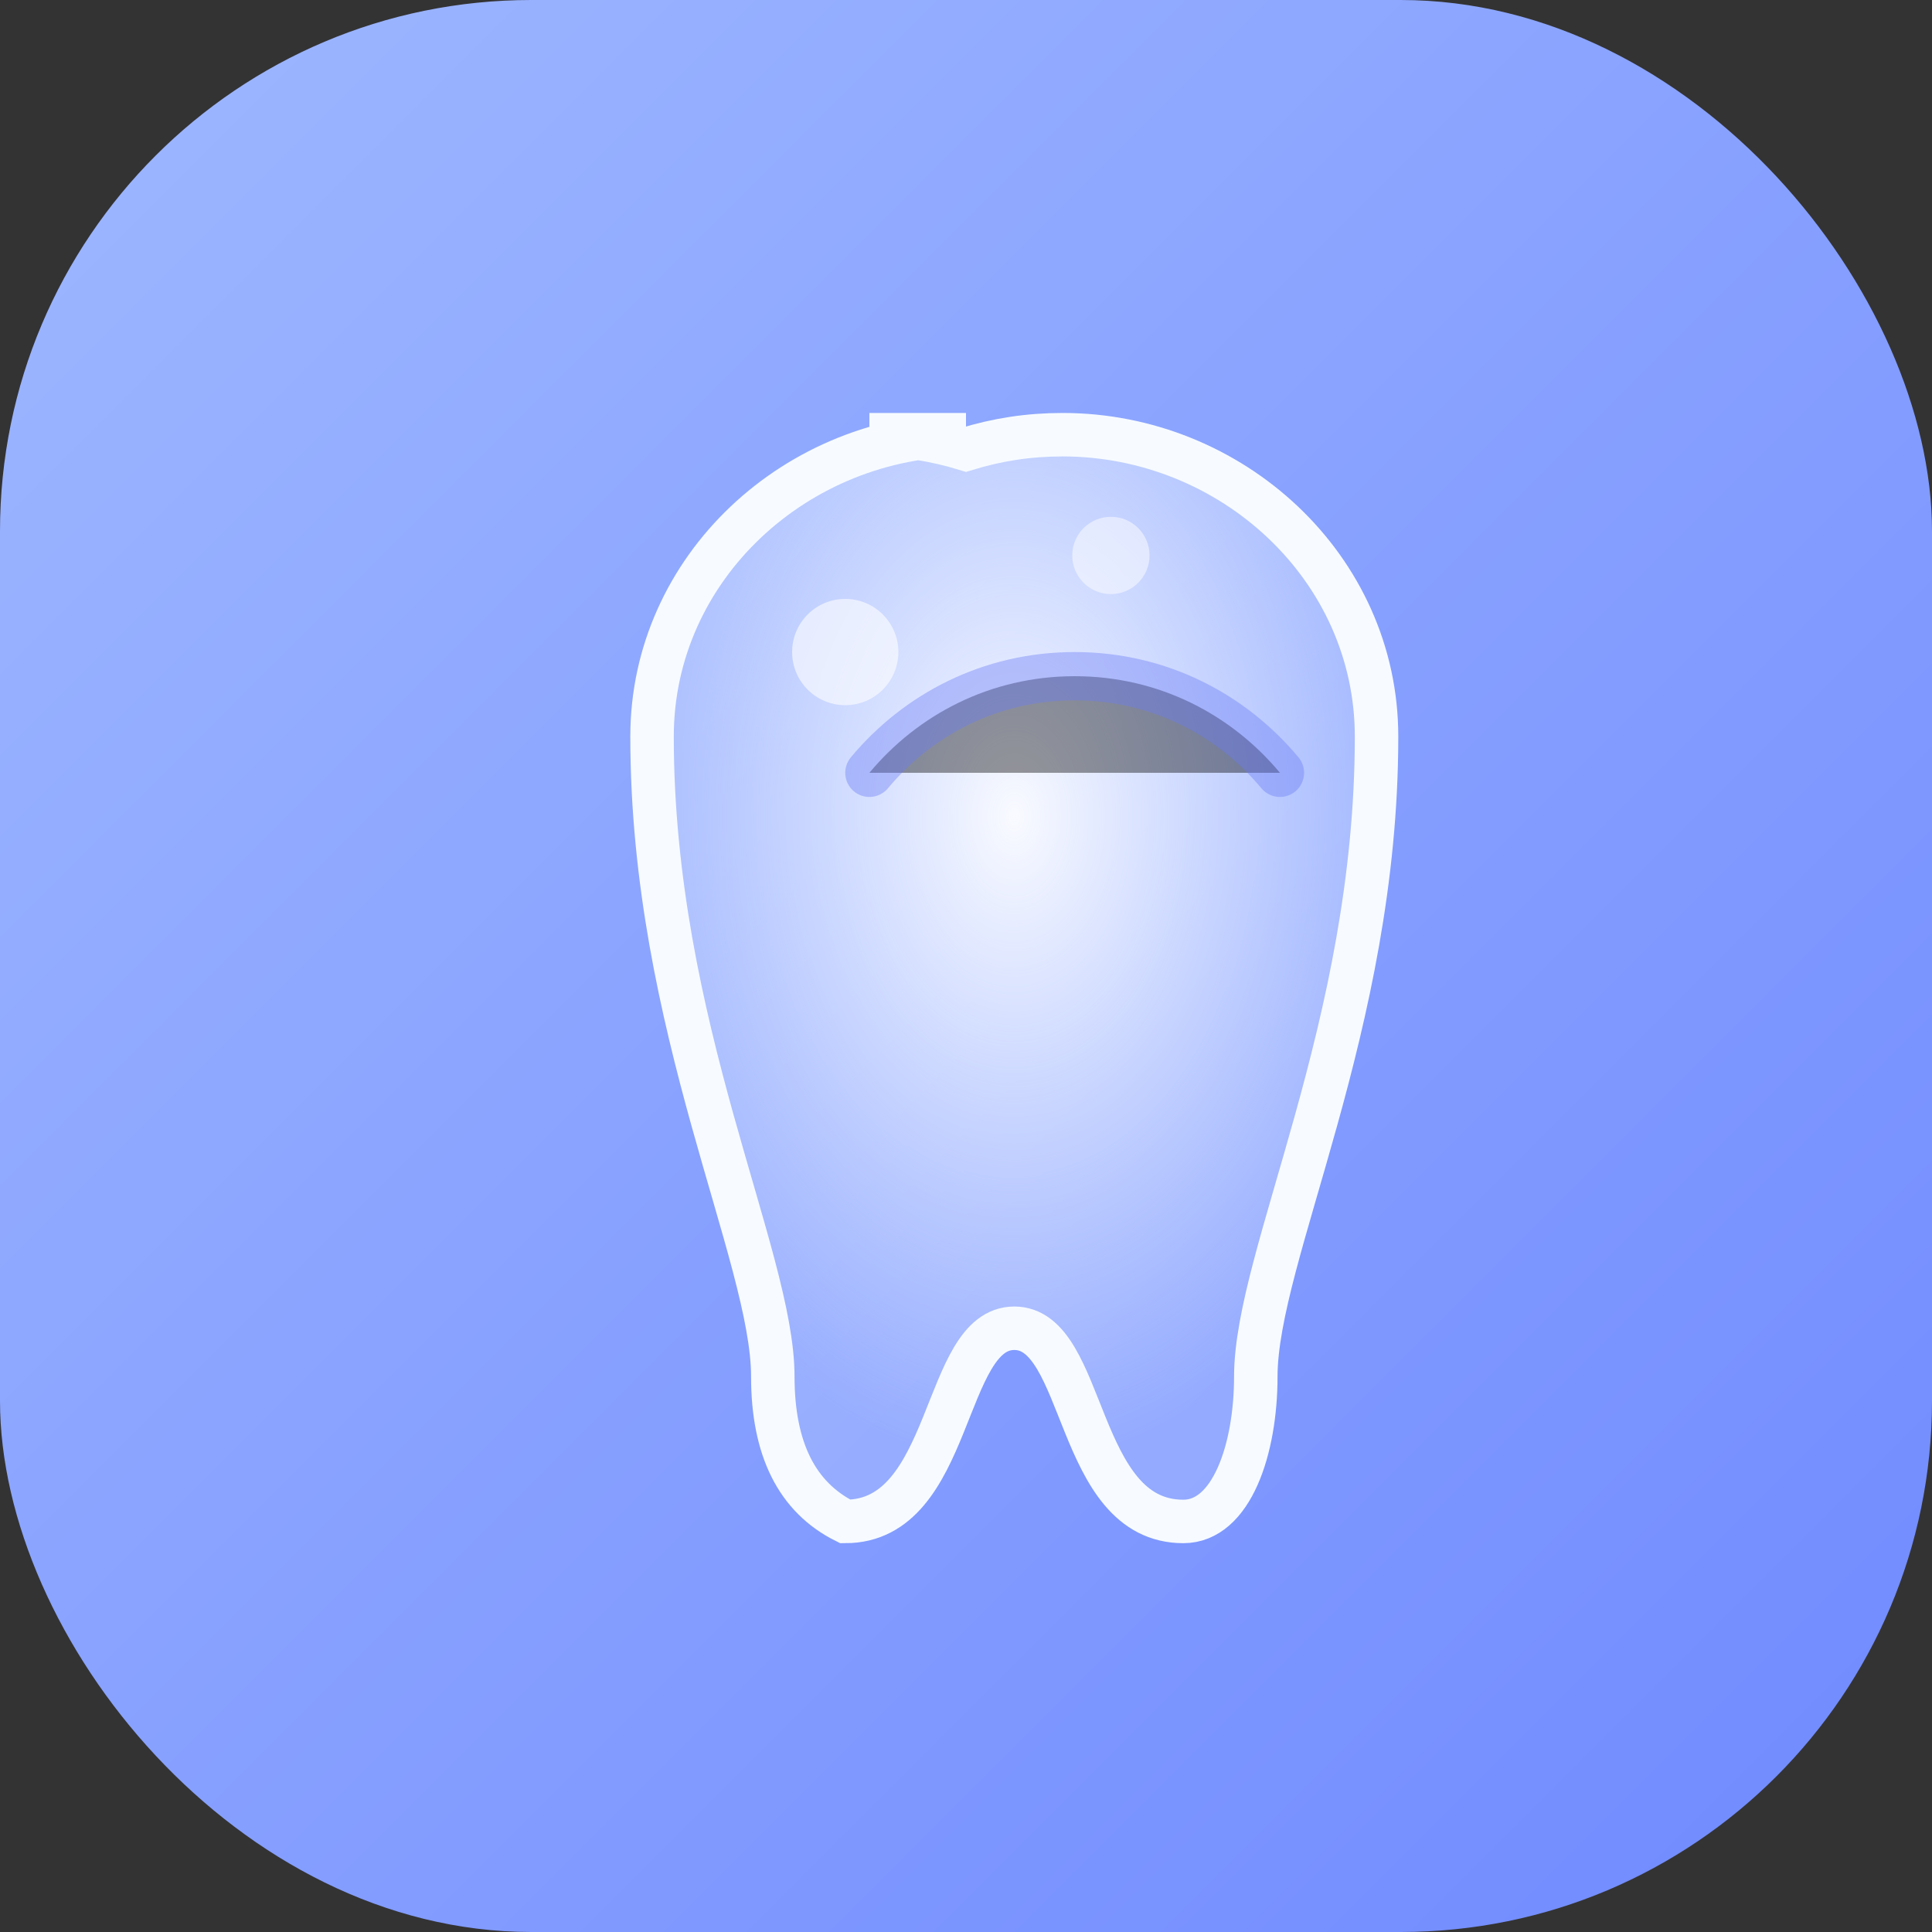 <svg xmlns="http://www.w3.org/2000/svg" viewBox="0 0 80 80">
    <rect x="0" y="0" width="80" height="80" fill="#333333" stroke="none"/>
    <defs>
        <linearGradient id="dental-bg" x1="0%" y1="0%" x2="100%" y2="100%">
            <stop offset="0%" stop-color="#9fb8ff"/>
            <stop offset="100%" stop-color="#6f89ff"/>
        </linearGradient>
        <radialGradient id="dental-glow" cx="50%" cy="35%" r="60%">
            <stop offset="0%" stop-color="#ffffff" stop-opacity="0.95"/>
            <stop offset="100%" stop-color="#e8f1ff" stop-opacity="0.2"/>
        </radialGradient>
    </defs>
    <rect width="80" height="80" rx="22" fill="url(#dental-bg)"/>
    <g transform="translate(16 14)">
        <path d="M24 4c-7 0-13 5.5-13 12.5 0 12 5 21.5 5 26.5 0 3 1 5 3 6 4.5 0 4-8 7-8s2.5 8 7 8c2 0 3-3 3-6 0-5 5-14.5 5-26.5C41 9.5 35 4 28 4c-1.4 0-2.7.2-4 .6-1.3-.4-2.6-.6-4-.6z" fill="url(#dental-glow)" stroke="#f7fbff" stroke-width="1.8"/>
        <path d="M20 18c2-2.4 5-4 8.5-4s6.5 1.6 8.5 4" stroke="#6b7cf5" stroke-linecap="round" stroke-width="2" opacity="0.4"/>
        <circle cx="19" cy="13" r="2.2" fill="#fff" opacity="0.6"/>
        <circle cx="30" cy="9" r="1.6" fill="#fff" opacity="0.5"/>
    </g>
</svg>
